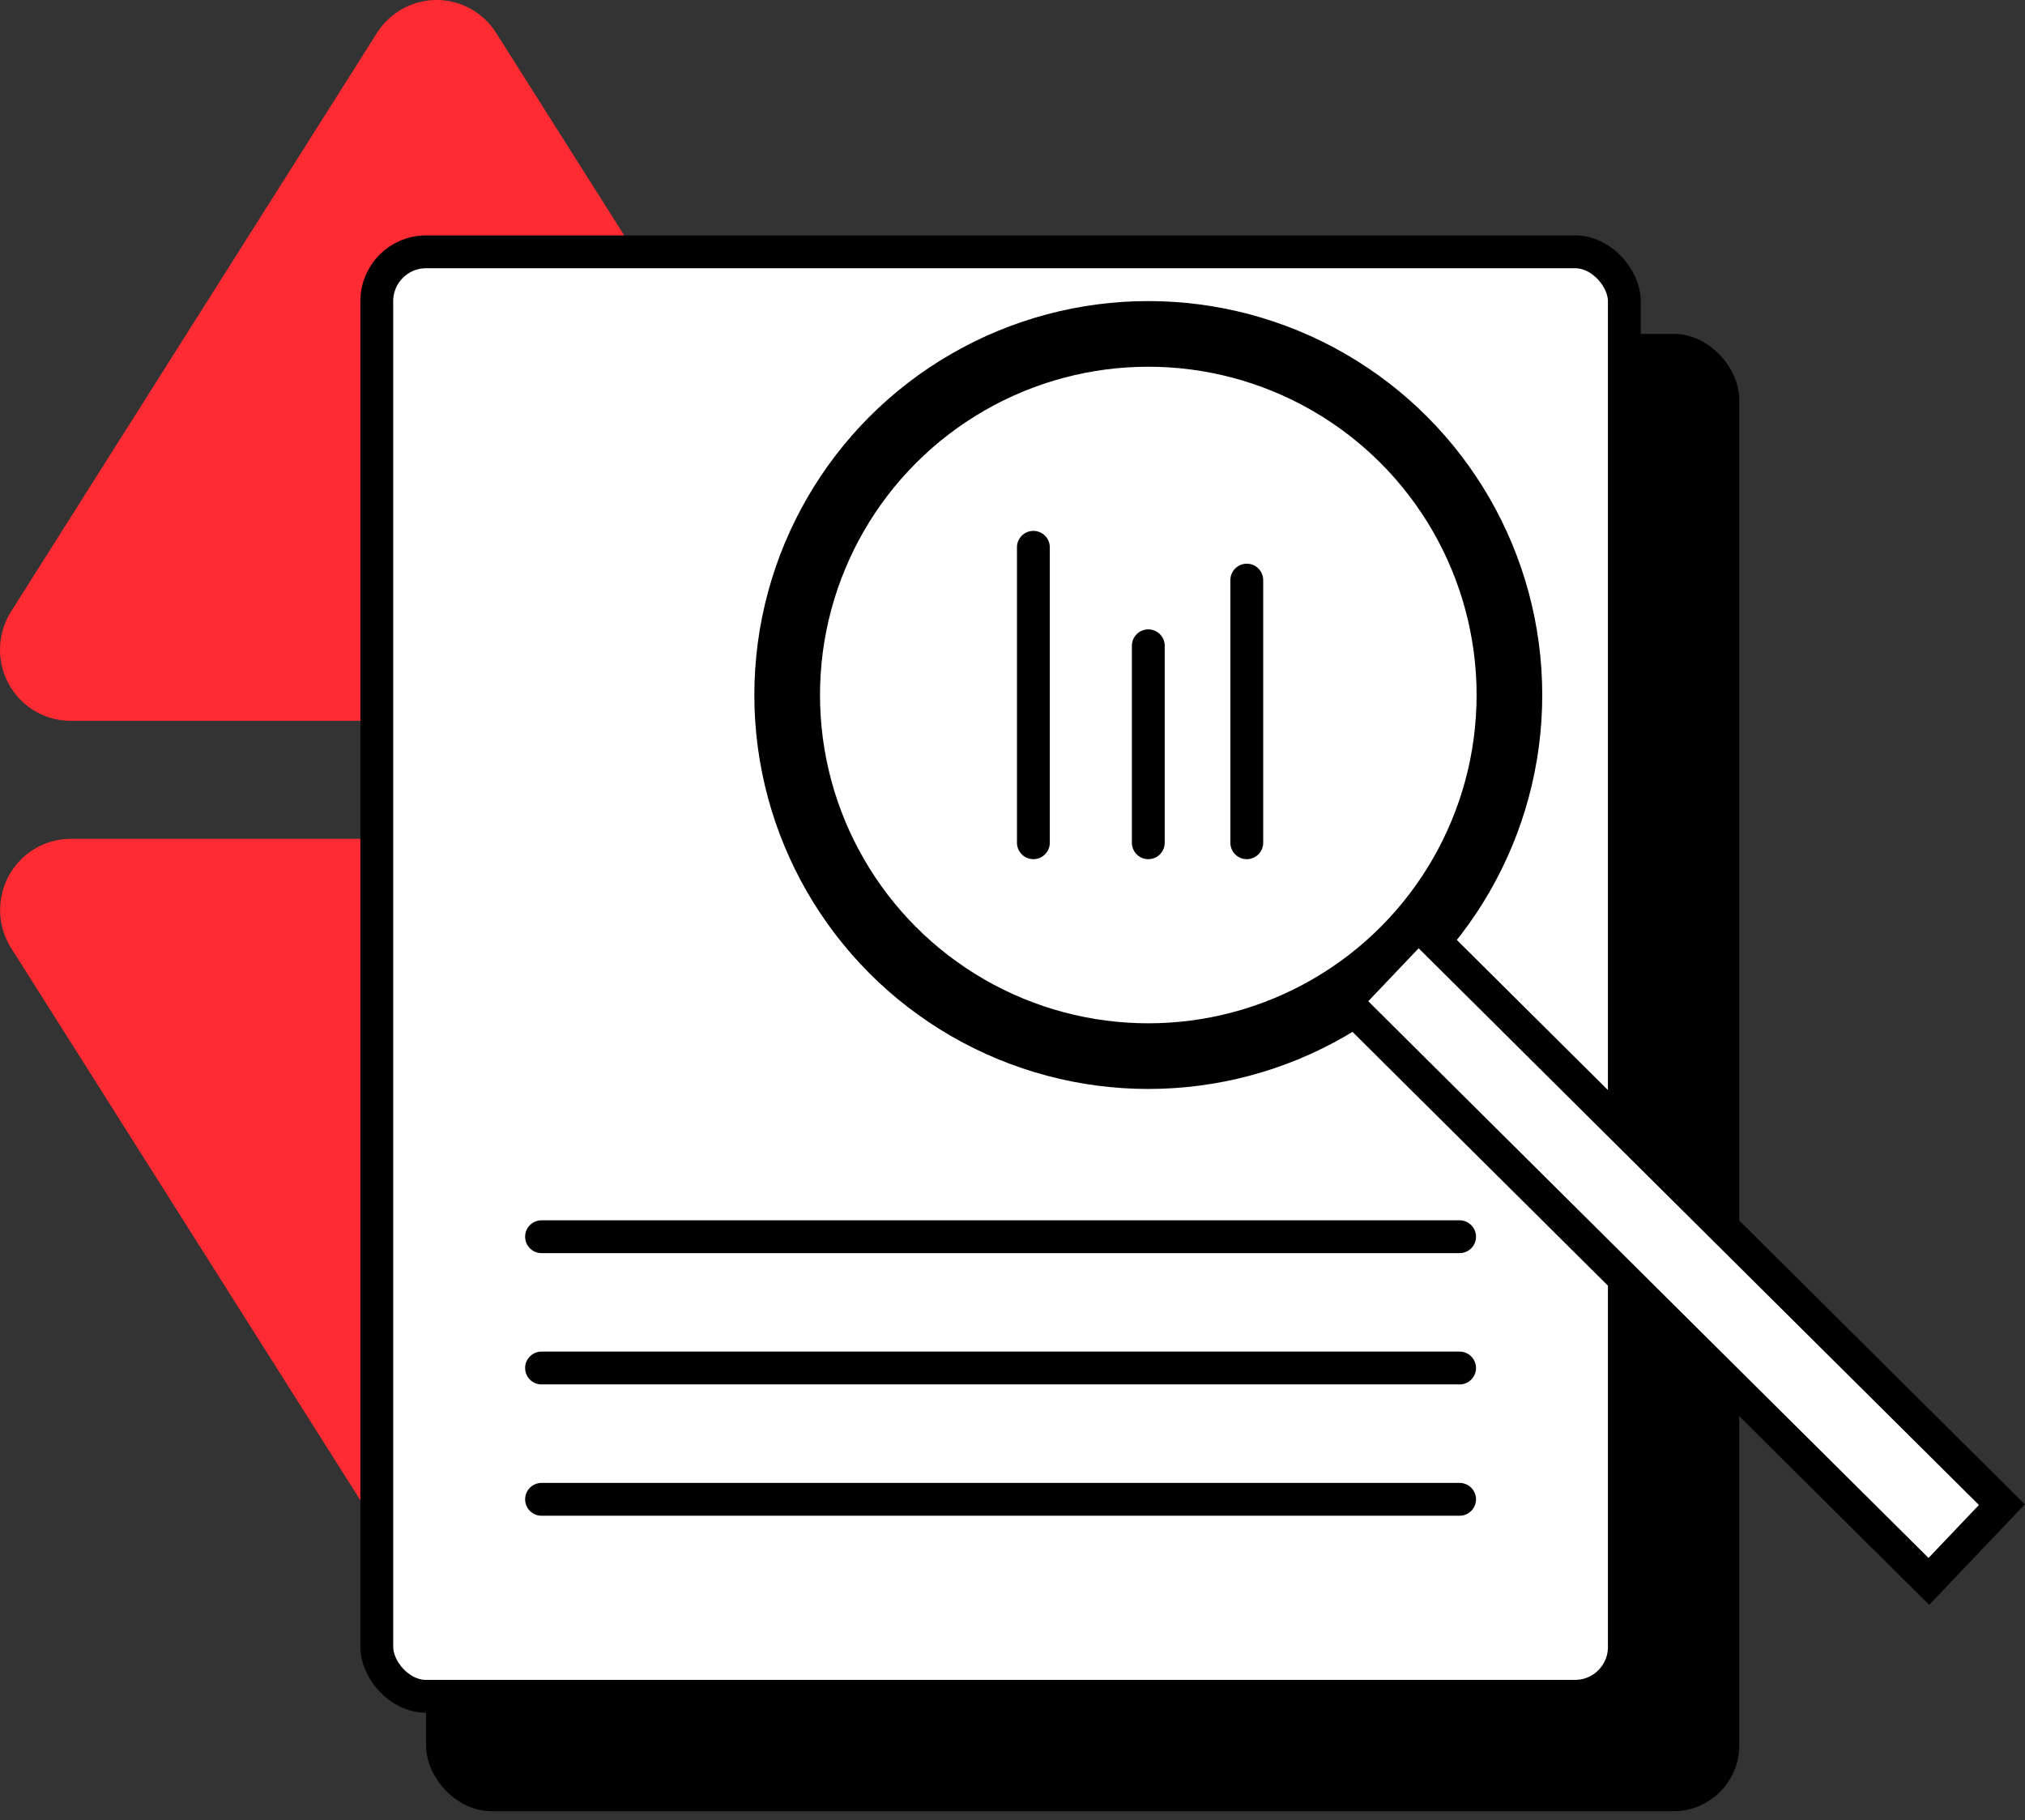 <svg width="99" height="89" viewBox="0 0 99 89" fill="none" xmlns="http://www.w3.org/2000/svg">
<rect x="0" y="0" width="99" height="89" fill="#333333" stroke="none"/>
<path fill-rule="evenodd" clip-rule="evenodd" d="M24.258 1.61L42.147 29.899C43.172 31.519 42.697 33.668 41.087 34.699C40.533 35.054 39.89 35.242 39.233 35.242L3.455 35.242C1.547 35.242 -5.8898e-06 33.686 -5.5541e-06 31.766C-5.4385e-06 31.105 0.187 30.457 0.54 29.899L18.429 1.61C19.453 -0.009 21.589 -0.487 23.198 0.544C23.625 0.817 23.987 1.181 24.258 1.61Z" fill="#FF2B32"/>
<path fill-rule="evenodd" clip-rule="evenodd" d="M18.435 74.642L0.546 46.354C-0.478 44.734 -0.004 42.585 1.606 41.554C2.16 41.199 2.804 41.011 3.461 41.011L39.239 41.011C41.147 41.011 42.693 42.567 42.693 44.487C42.693 45.148 42.506 45.796 42.153 46.354L24.264 74.642C23.24 76.262 21.105 76.74 19.495 75.709C19.069 75.436 18.707 75.072 18.435 74.642Z" fill="#FF2B32"/>
<rect x="21.631" y="17.127" width="62.596" height="70.621" rx="2.408" fill="black" stroke="black" stroke-width="1.605"/>
<rect x="18.421" y="12.312" width="60.991" height="70.621" rx="2.408" fill="white" stroke="black" stroke-width="1.605"/>
<circle cx="56.139" cy="33.98" r="17.655" fill="white" stroke="black" stroke-width="3.21"/>
<path fill-rule="evenodd" clip-rule="evenodd" d="M65.769 48.967L69.34 45.215L97.87 73.564L94.3 77.316L65.769 48.967Z" fill="white" stroke="black" stroke-width="1.605"/>
<path d="M26.475 73.303H71.358" stroke="black" stroke-width="1.605" stroke-linecap="round"/>
<path d="M26.475 66.883H71.358" stroke="black" stroke-width="1.605" stroke-linecap="round"/>
<path d="M26.475 60.464H71.358" stroke="black" stroke-width="1.605" stroke-linecap="round"/>
<path d="M50.521 41.203V26.758" stroke="black" stroke-width="1.605" stroke-linecap="round"/>
<path d="M56.139 41.203V31.573" stroke="black" stroke-width="1.605" stroke-linecap="round"/>
<path d="M60.954 41.203V28.362" stroke="black" stroke-width="1.605" stroke-linecap="round"/>
</svg>
